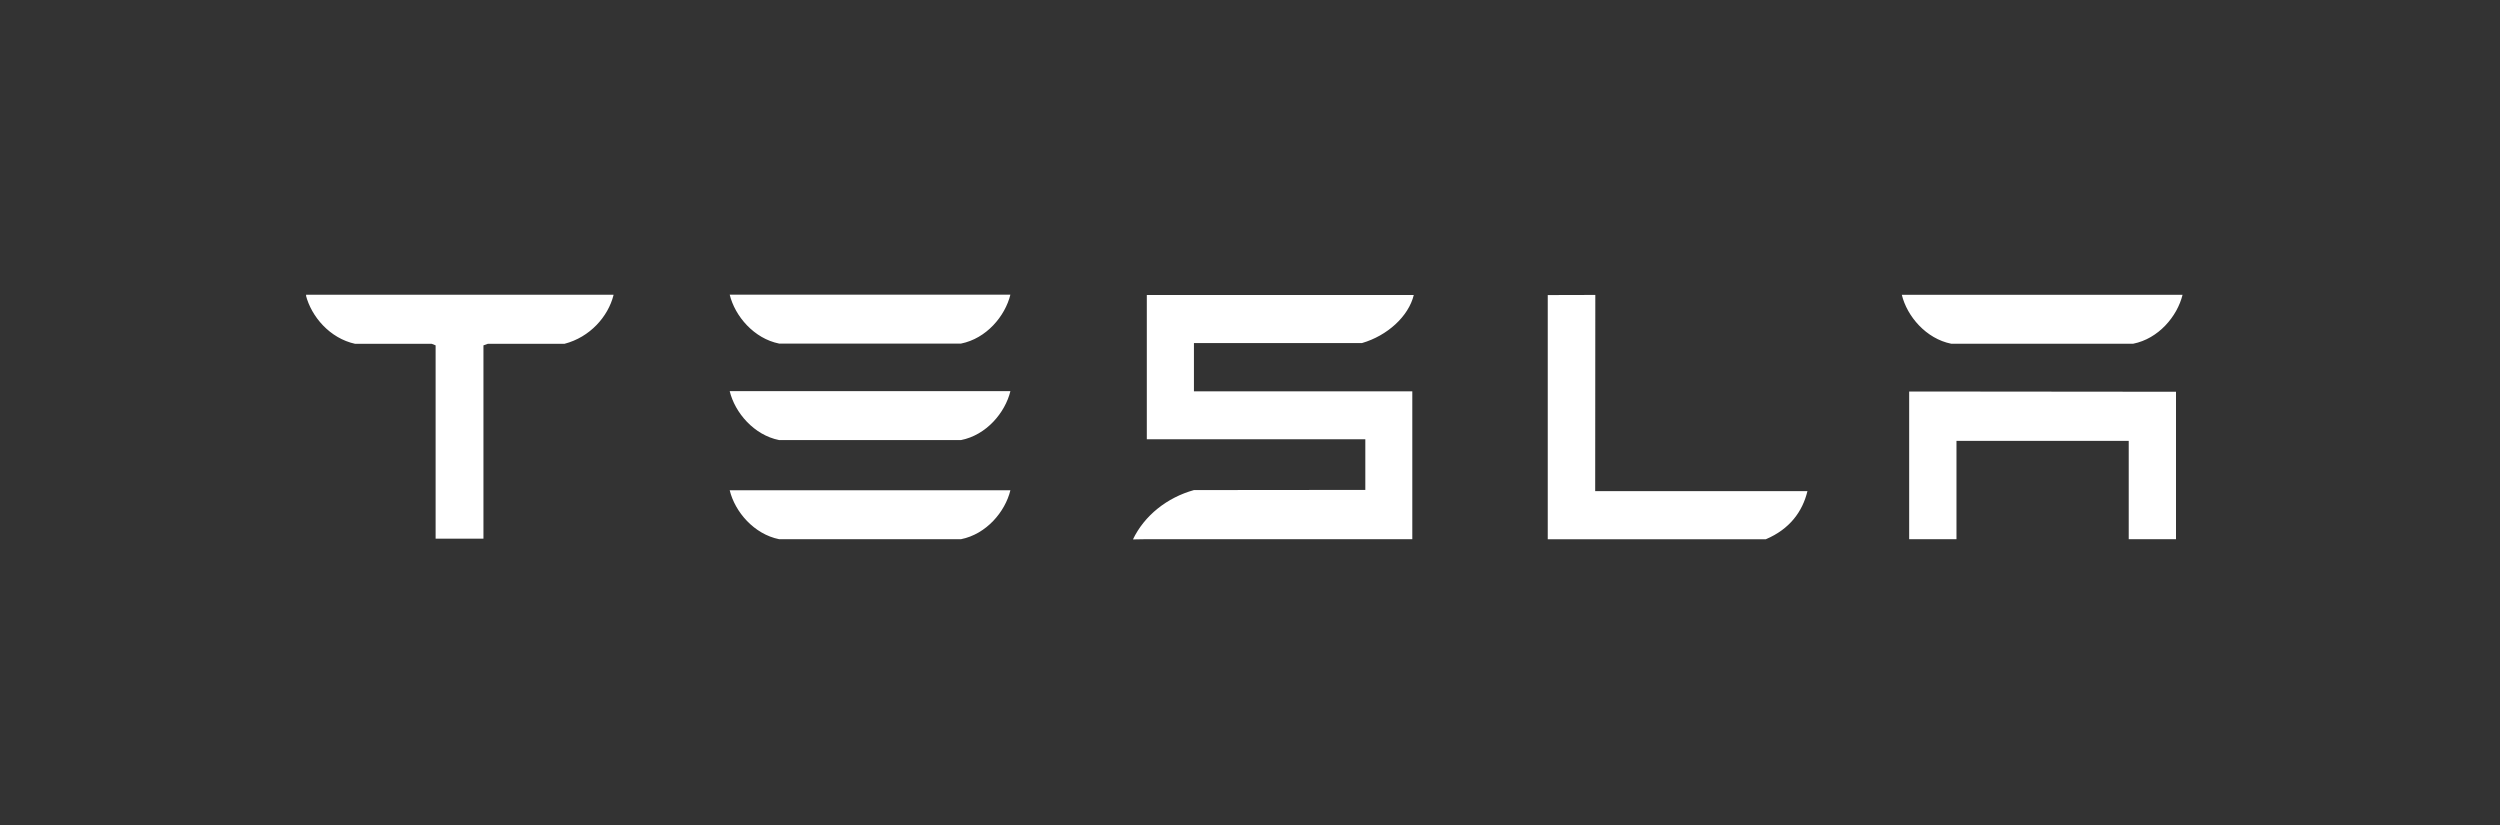 <svg width="200" height="66" viewBox="0 0 200 66" fill="none" xmlns="http://www.w3.org/2000/svg">
<rect x="0" y="0" width="200" height="66" fill="#333333" stroke="none"/>
<g clip-path="url(#clip0)">
<path d="M127.625 23.595L123.82 23.605V43.139H141.269C143.178 42.328 144.2 40.928 144.595 39.292H127.615L127.625 23.595ZM156.098 27.498H170.653C172.675 27.098 174.181 25.312 174.604 23.585H152.145C152.565 25.312 154.093 27.098 156.098 27.498ZM108.962 27.444C110.984 26.856 112.687 25.312 113.102 23.6H91.745V35.142H109.226V39.193L95.515 39.206C93.365 39.803 91.548 41.246 90.636 43.153L91.745 43.134H112.984V31.305H95.515V27.444H108.962V27.444ZM152.733 43.134H156.518V35.27H170.298V43.134H174.08V31.34L152.733 31.32V43.134ZM62.329 27.486H76.882C78.906 27.083 80.41 25.297 80.832 23.57H58.376C58.796 25.297 60.322 27.083 62.329 27.486V27.486ZM24.469 23.615C24.906 25.325 26.385 27.066 28.412 27.506H34.538L34.849 27.629V43.094H38.676V27.629L39.021 27.506H45.154C47.201 26.977 48.648 25.325 49.08 23.615V23.578H24.469V23.615V23.615ZM62.329 43.136H76.882C78.906 42.731 80.41 40.95 80.832 39.221H58.376C58.796 40.95 60.322 42.731 62.329 43.136V43.136ZM62.329 35.206H76.882C78.906 34.806 80.41 33.02 80.832 31.293H58.376C58.796 33.02 60.322 34.806 62.329 35.206Z" fill="white"/>
</g>
<defs>
<clipPath id="clip0">
<rect width="150.135" height="19.583" fill="white" transform="translate(24.488 23.571)"/>
</clipPath>
</defs>
</svg>
